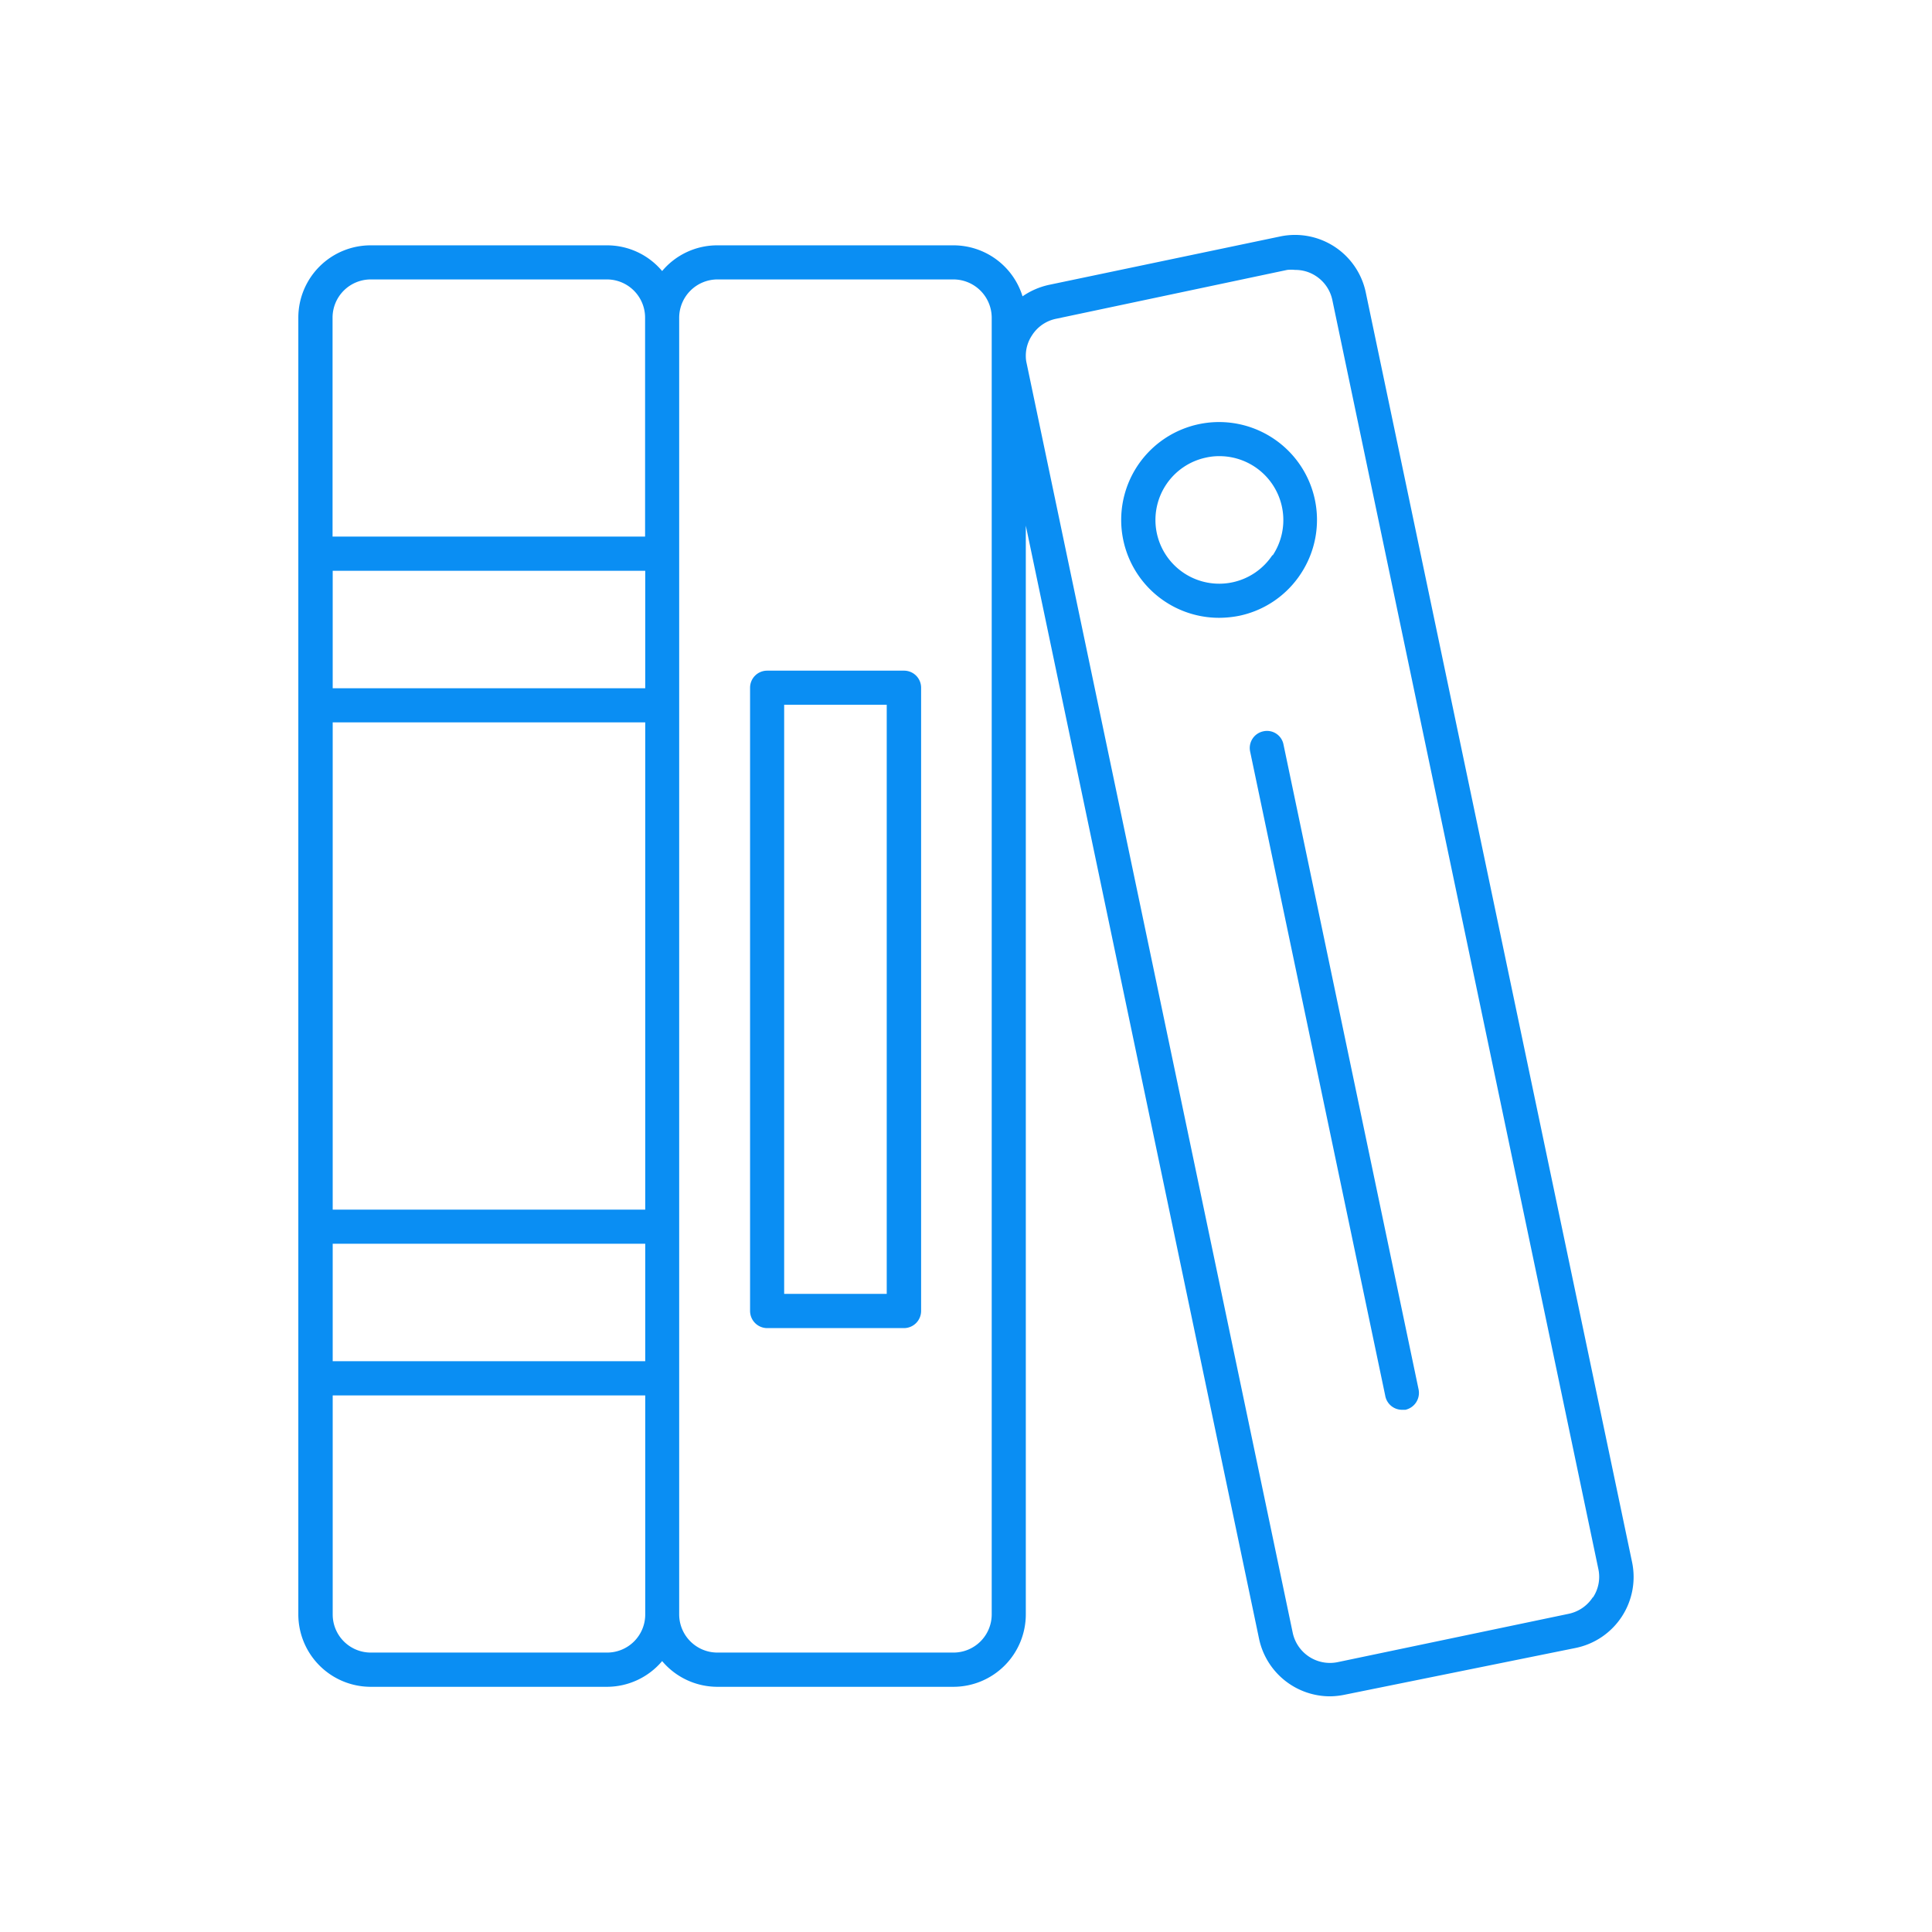 <svg id="Layer_1" data-name="Layer 1" xmlns="http://www.w3.org/2000/svg" viewBox="0 0 136 136"><defs><style>.cls-1{fill:#0a8ef3;}</style></defs><path class="cls-1" d="M63.63,47.21H54a1.2,1.2,0,0,0-1.2,1.2V92.28A1.21,1.21,0,0,0,54,93.49h9.64a1.21,1.21,0,0,0,1.2-1.21V48.41A1.2,1.2,0,0,0,63.63,47.21ZM62.42,91.08H55.2V49.61h7.22Z"/><path class="cls-1" d="M114.88,109.93,96.14,20.58a5.09,5.09,0,0,0-6-3.94L73.85,20.05a5.22,5.22,0,0,0-1.87.81,5.09,5.09,0,0,0-4.86-3.59H50.49a5.06,5.06,0,0,0-3.88,1.81,5.06,5.06,0,0,0-3.88-1.81H26.1A5.09,5.09,0,0,0,21,22.36v91.29a5.1,5.1,0,0,0,5.08,5.09H42.73a5.09,5.09,0,0,0,3.88-1.81,5.09,5.09,0,0,0,3.88,1.81H67.12a5.1,5.1,0,0,0,5.09-5.09V37l16.43,78.41a5.11,5.11,0,0,0,5,4,5.35,5.35,0,0,0,1-.11L110.94,116A5.1,5.1,0,0,0,114.88,109.93ZM23.42,50.85h22v34.3h-22Zm0-10.67h22v8.27h-22Zm0,47.37h22v8.27h-22ZM26.1,19.67H42.73a2.69,2.69,0,0,1,2.68,2.69V37.77h-22V22.36A2.69,2.69,0,0,1,26.1,19.67Zm16.63,96.66H26.1a2.68,2.68,0,0,1-2.68-2.68V98.23h22v15.42A2.68,2.68,0,0,1,42.73,116.33Zm24.39,0H50.49a2.69,2.69,0,0,1-2.68-2.68V22.36a2.7,2.7,0,0,1,2.68-2.69H67.12a2.7,2.7,0,0,1,2.69,2.69v91.29A2.69,2.69,0,0,1,67.12,116.33Zm45-3.89a2.67,2.67,0,0,1-1.69,1.16L94.18,117A2.68,2.68,0,0,1,91,114.94L72.27,25.58a2.22,2.22,0,0,1-.06-.51v0a2.59,2.59,0,0,1,.44-1.47,2.63,2.63,0,0,1,1.69-1.16L90.61,19a2.71,2.71,0,0,1,.56,0,2.62,2.62,0,0,1,1.46.43,2.67,2.67,0,0,1,1.16,1.7l18.73,89.35A2.62,2.62,0,0,1,112.14,112.44Z"/><path class="cls-1" d="M91.58,40.37a6.88,6.88,0,0,0-2-9.54,6.89,6.89,0,1,0-3.77,12.66,7.49,7.49,0,0,0,1.41-.14A6.86,6.86,0,0,0,91.58,40.37Zm-2-1.31a4.49,4.49,0,0,1-8.15-1.54,4.49,4.49,0,0,1,3.47-5.31,4.2,4.2,0,0,1,.93-.1,4.5,4.5,0,0,1,3.75,7Z"/><path class="cls-1" d="M90.35,52.41a1.18,1.18,0,0,0-1.42-.93A1.2,1.2,0,0,0,88,52.9l9.51,45.34a1.2,1.2,0,0,0,1.17,1l.25,0a1.22,1.22,0,0,0,.93-1.43Z"/></svg>